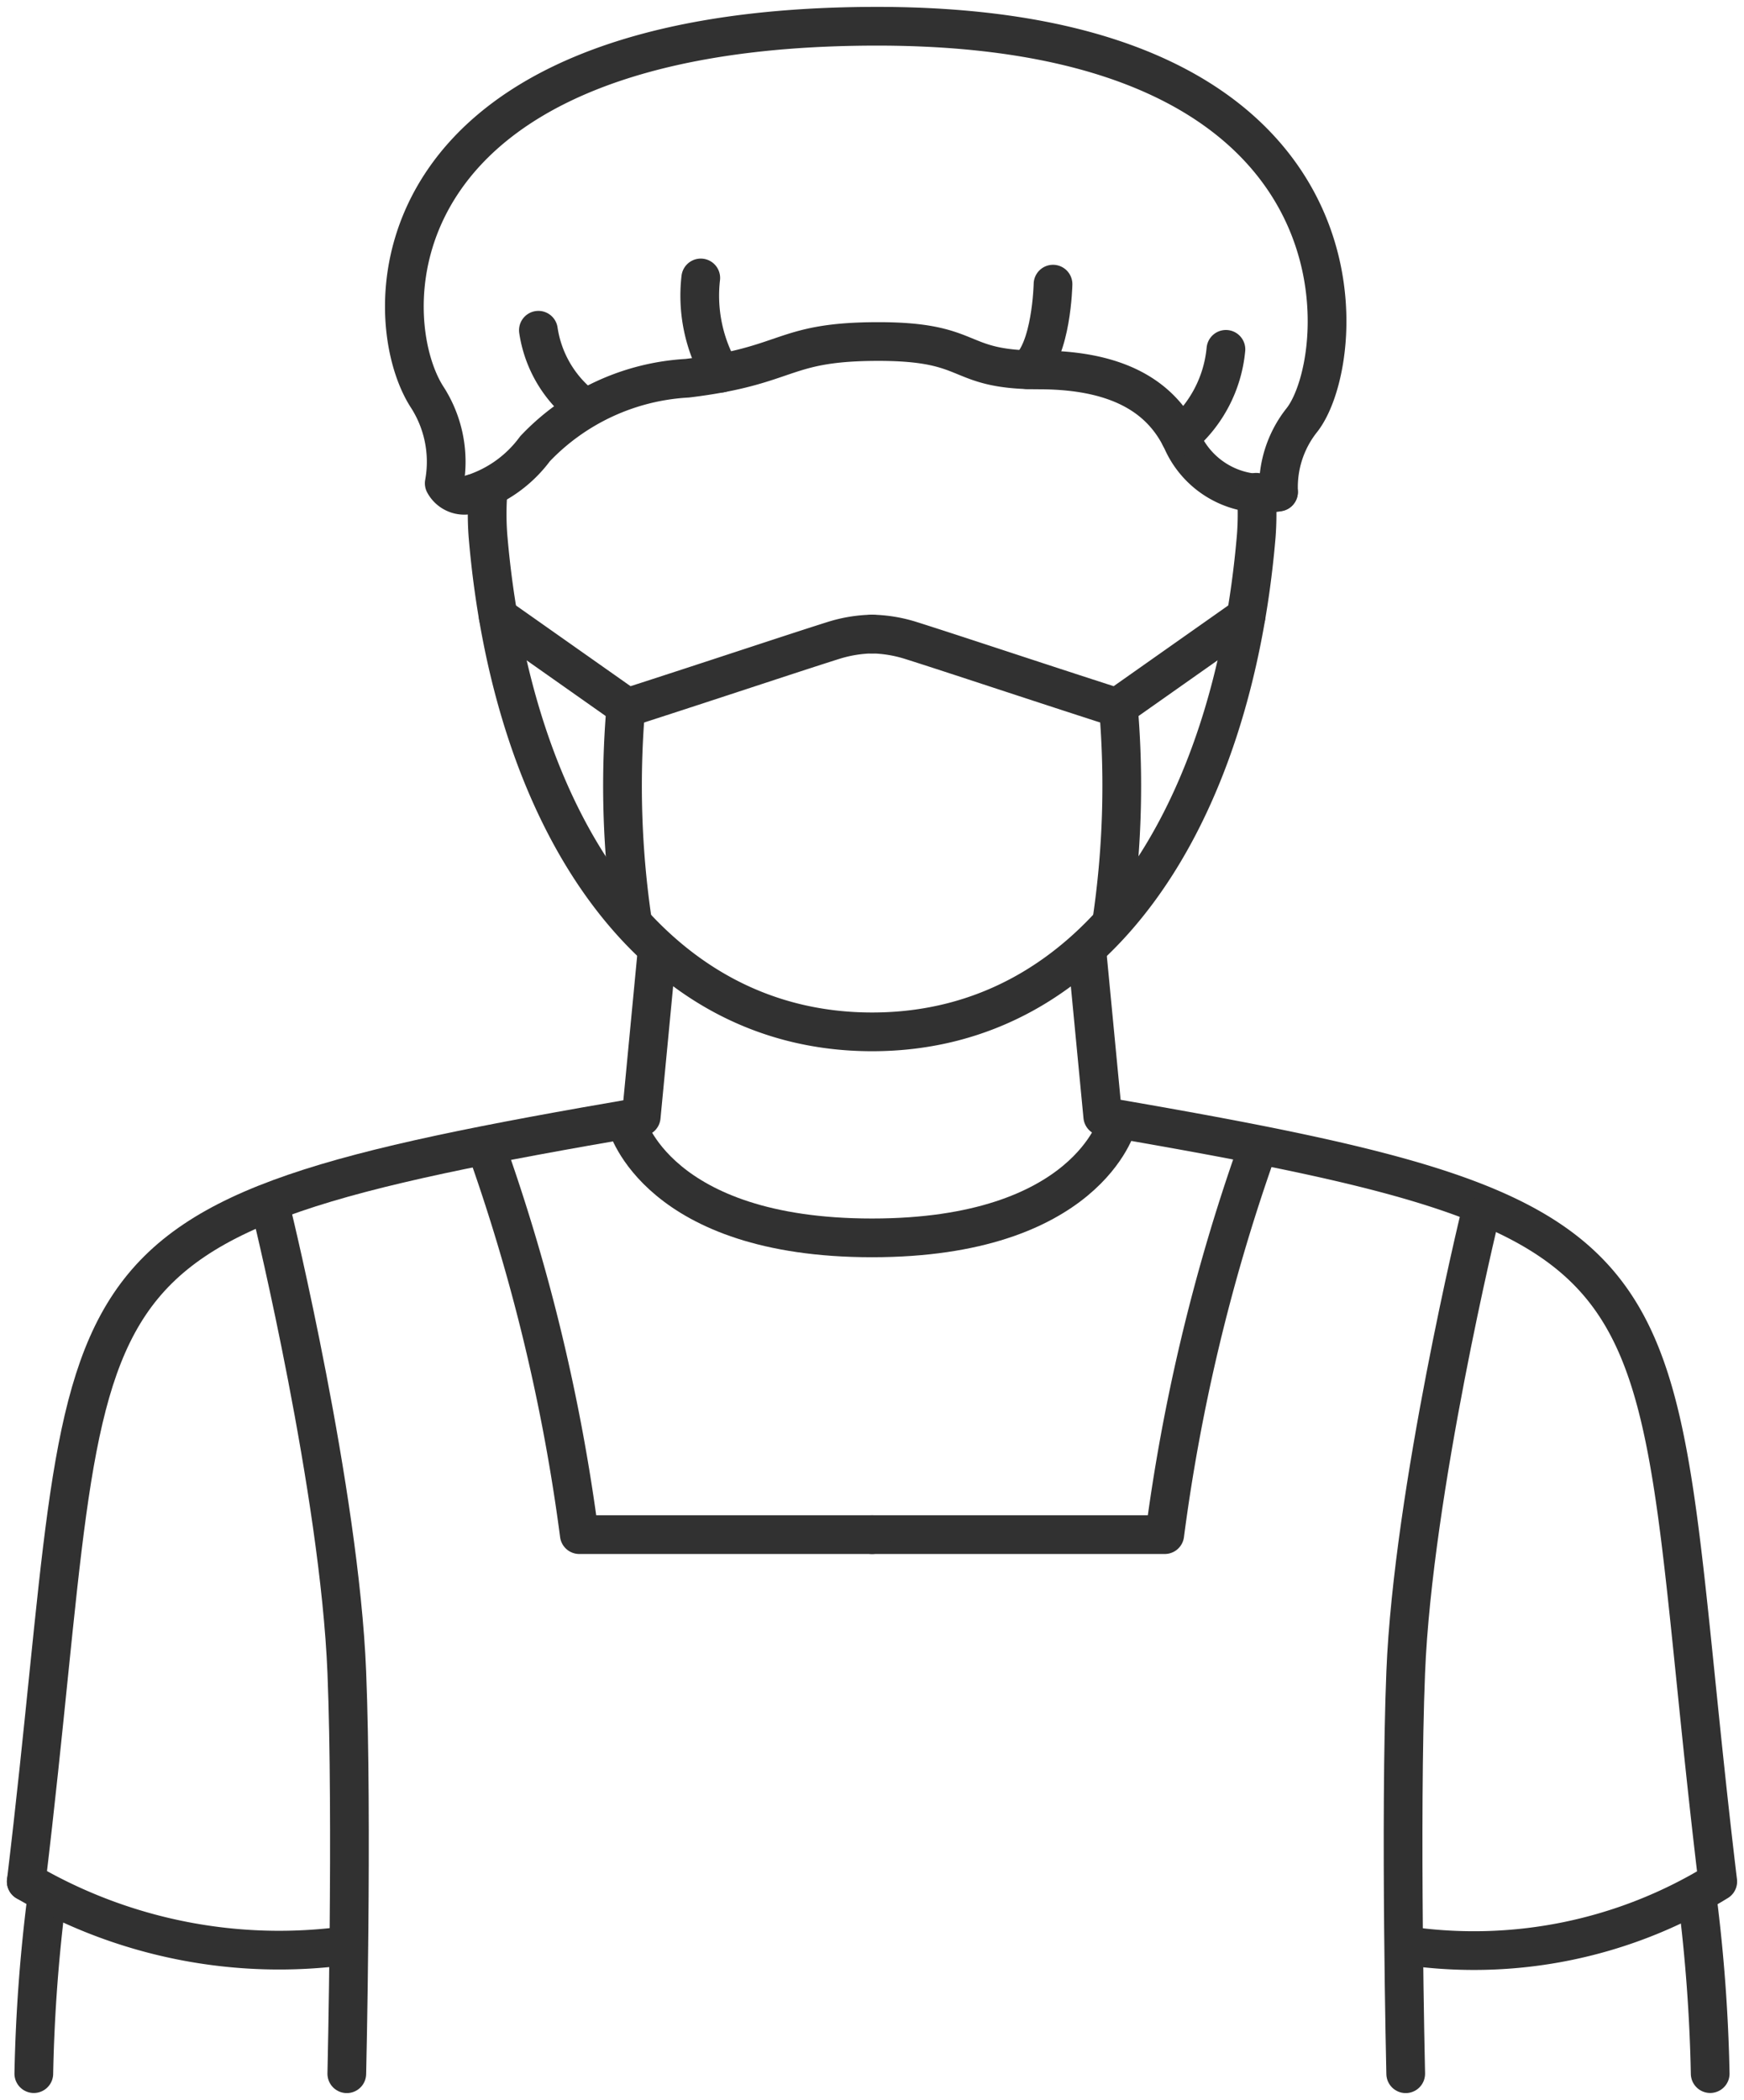 <?xml version="1.0" encoding="UTF-8"?> <svg xmlns="http://www.w3.org/2000/svg" xmlns:xlink="http://www.w3.org/1999/xlink" id="Groupe_108" data-name="Groupe 108" width="67.571" height="81.352" viewBox="0 0 67.571 81.352"><defs><clipPath id="clip-path"><rect id="Rectangle_143" data-name="Rectangle 143" width="67.571" height="81.352" fill="none" stroke="#707070" stroke-width="1.5"></rect></clipPath></defs><g id="Groupe_107" data-name="Groupe 107" clip-path="url(#clip-path)"><path id="Tracé_302" data-name="Tracé 302" d="M260.839,256.627a18.016,18.016,0,0,0,12.152-2.471c-2.914-24.263.17-25.528-23.828-29.643l-.6-6.259" transform="translate(-206.437 -181.264)" fill="none" stroke="#313131" stroke-linecap="round" stroke-linejoin="round" stroke-width="1.5"></path><path id="Tracé_303" data-name="Tracé 303" d="M143.293,256.877s1.177,4.419,9.5,4.419,9.5-4.42,9.5-4.42" transform="translate(-119.007 -213.34)" fill="none" stroke="#313131" stroke-linecap="round" stroke-linejoin="round" stroke-width="1.5"></path><path id="Tracé_304" data-name="Tracé 304" d="M388.009,433.815a63.513,63.513,0,0,1,.5,6.809" transform="translate(-322.248 -360.291)" fill="none" stroke="#313131" stroke-linecap="round" stroke-linejoin="round" stroke-width="1.5"></path><path id="Tracé_305" data-name="Tracé 305" d="M30.427,218.254l-.6,6.277C5.83,228.645,8.914,229.894,6,254.157" transform="translate(-4.983 -181.264)" fill="none" stroke="#313131" stroke-linecap="round" stroke-linejoin="round" stroke-width="1.5"></path><path id="Tracé_306" data-name="Tracé 306" d="M8.247,433.822a63.476,63.476,0,0,0-.5,6.809" transform="translate(-6.437 -360.297)" fill="none" stroke="#313131" stroke-linecap="round" stroke-linejoin="round" stroke-width="1.5"></path><path id="Tracé_307" data-name="Tracé 307" d="M214.235,263.395a73.028,73.028,0,0,0-3.542,14.812H199.352" transform="translate(-165.565 -218.754)" fill="none" stroke="#313131" stroke-linecap="round" stroke-linejoin="round" stroke-width="1.5"></path><path id="Tracé_308" data-name="Tracé 308" d="M323.724,278.1s-2.587,10.65-2.868,17.652c-.229,5.709,0,15.55,0,15.55" transform="translate(-266.392 -230.964)" fill="none" stroke="#313131" stroke-linecap="round" stroke-linejoin="round" stroke-width="1.5"></path><path id="Tracé_309" data-name="Tracé 309" d="M111.534,263.395a73.029,73.029,0,0,1,3.542,14.812h11.342" transform="translate(-92.631 -218.754)" fill="none" stroke="#313131" stroke-linecap="round" stroke-linejoin="round" stroke-width="1.5"></path><path id="Tracé_310" data-name="Tracé 310" d="M62.361,278.1s2.587,10.65,2.868,17.652c.229,5.709,0,15.55,0,15.55" transform="translate(-51.792 -230.964)" fill="none" stroke="#313131" stroke-linecap="round" stroke-linejoin="round" stroke-width="1.5"></path><path id="Tracé_311" data-name="Tracé 311" d="M6,430.092a19.393,19.393,0,0,0,12.48,2.471" transform="translate(-4.983 -357.199)" fill="none" stroke="#313131" stroke-linecap="round" stroke-linejoin="round" stroke-width="1.5"></path><path id="Tracé_312" data-name="Tracé 312" d="M108.012,83.958a4.856,4.856,0,0,0,2.423-1.743,8.806,8.806,0,0,1,5.9-2.733c4.021-.486,3.632-1.422,7.407-1.422s2.941,1.1,6.217,1.1,4.842,1.191,5.581,2.814a3.426,3.426,0,0,0,3.7,1.918" transform="translate(-89.706 -64.829)" fill="none" stroke="#313131" stroke-linecap="round" stroke-linejoin="round" stroke-width="1.5"></path><path id="Tracé_313" data-name="Tracé 313" d="M126.312,24.037a4.171,4.171,0,0,1,.893-2.767C129.093,18.92,130.3,6,110.76,6S91.3,17.187,93.311,20.347a4.621,4.621,0,0,1,.675,3.36.881.881,0,0,0,1.094.405" transform="translate(-76.774 -4.983)" fill="none" stroke="#313131" stroke-linecap="round" stroke-linejoin="round" stroke-width="1.5"></path><path id="Tracé_314" data-name="Tracé 314" d="M124.886,78.5a4.616,4.616,0,0,1-1.807-3.022" transform="translate(-102.219 -62.684)" fill="none" stroke="#313131" stroke-linecap="round" stroke-linejoin="round" stroke-width="1.5"></path><path id="Tracé_315" data-name="Tracé 315" d="M160.8,67.221a5.974,5.974,0,0,1-.77-3.689" transform="translate(-132.879 -52.764)" fill="none" stroke="#313131" stroke-linecap="round" stroke-linejoin="round" stroke-width="1.5"></path><path id="Tracé_316" data-name="Tracé 316" d="M234.859,68.267c.942-.714.994-3.314.994-3.314" transform="translate(-195.054 -53.945)" fill="none" stroke="#313131" stroke-linecap="round" stroke-linejoin="round" stroke-width="1.5"></path><path id="Tracé_317" data-name="Tracé 317" d="M269.79,83.236a5.025,5.025,0,0,0,1.773-3.383" transform="translate(-224.065 -66.319)" fill="none" stroke="#313131" stroke-linecap="round" stroke-linejoin="round" stroke-width="1.5"></path><path id="Tracé_318" data-name="Tracé 318" d="M199.372,141.63a5.357,5.357,0,0,1,1.5.248c1.759.556,4.611,1.514,7.984,2.6l5-3.522" transform="translate(-165.582 -117.066)" fill="none" stroke="#313131" stroke-linecap="round" stroke-linejoin="round" stroke-width="1.5"></path><path id="Tracé_319" data-name="Tracé 319" d="M111.388,112.527a11.363,11.363,0,0,0,0,1.685c.916,10.856,6.175,19.219,14.884,19.219s13.968-8.363,14.884-19.219a11.362,11.362,0,0,0,0-1.685" transform="translate(-92.482 -93.456)" fill="none" stroke="#313131" stroke-linecap="round" stroke-linejoin="round" stroke-width="1.5"></path><path id="Tracé_320" data-name="Tracé 320" d="M254.426,162.436a35.9,35.9,0,0,1-.269,8.173" transform="translate(-211.082 -134.906)" fill="none" stroke="#313131" stroke-linecap="round" stroke-linejoin="round" stroke-width="1.5"></path><path id="Tracé_321" data-name="Tracé 321" d="M128.4,141.63a5.359,5.359,0,0,0-1.5.248c-1.759.556-4.61,1.514-7.983,2.6l-5-3.522" transform="translate(-94.612 -117.066)" fill="none" stroke="#313131" stroke-linecap="round" stroke-linejoin="round" stroke-width="1.5"></path><path id="Tracé_322" data-name="Tracé 322" d="M142.419,162.436a35.9,35.9,0,0,0,.269,8.173" transform="translate(-118.182 -134.906)" fill="none" stroke="#313131" stroke-linecap="round" stroke-linejoin="round" stroke-width="1.5"></path></g></svg> 